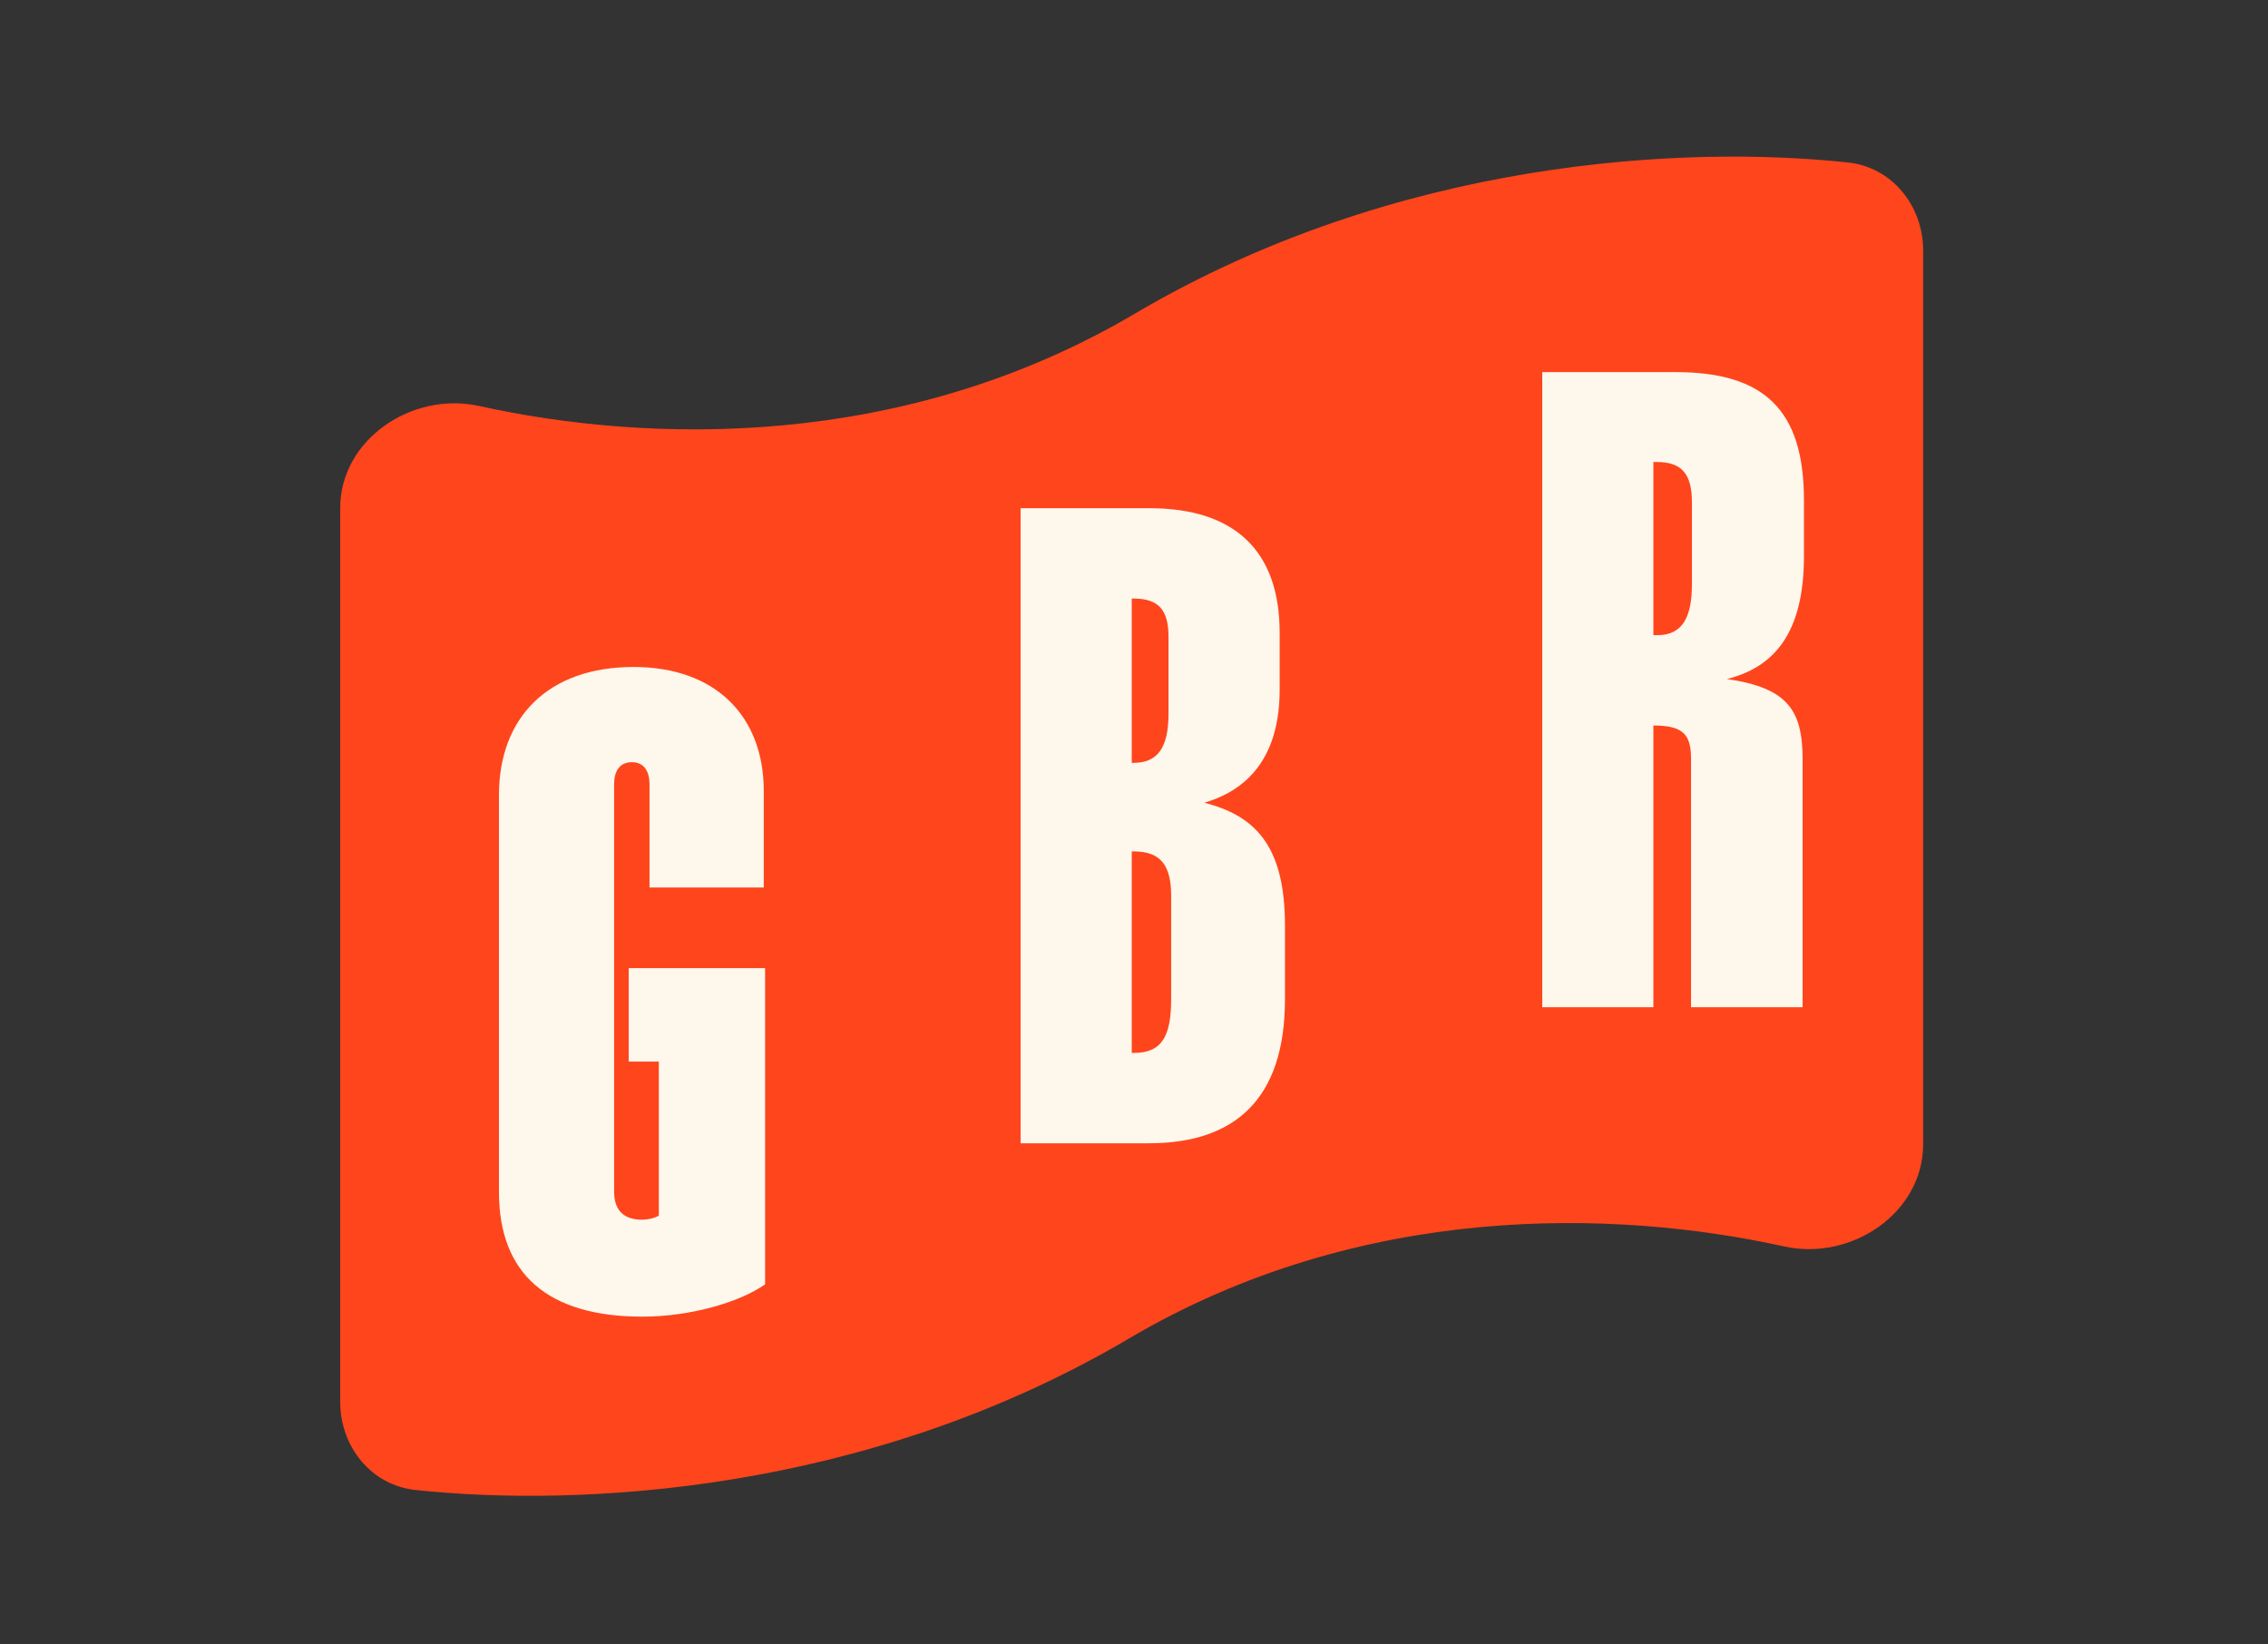 <svg width="200" height="145" viewBox="0 0 200 145" fill="none" xmlns="http://www.w3.org/2000/svg">
<rect x="0" y="0" width="200" height="145" fill="#333333" stroke="none"/>
<path d="M99.538 118.034C76.375 131.698 51.005 132.917 36.625 131.378C32.724 130.96 30 127.542 30 123.619L30 62.325V44.801C30 38.749 36.336 34.493 42.246 35.797C57.222 39.101 79.593 39.738 100.051 27.67C123.214 14.007 148.584 12.787 162.964 14.326C166.865 14.744 169.589 18.162 169.589 22.085V62.177L169.589 100.903C169.589 106.955 163.253 111.211 157.343 109.907C142.367 106.603 119.996 105.966 99.538 118.034Z" fill="#FF451C"/>
<path d="M136 88.808V32.811H147.754C155.564 32.811 159.078 36.13 159.078 44.096V49.056C159.078 55.889 156.384 58.857 152.284 59.872C157.672 60.653 158.961 62.645 158.961 66.979V88.808H149.121V66.901C149.121 64.753 148.418 63.972 145.801 63.972V88.808H136ZM145.801 56.006H146.153C148.379 56.006 149.199 54.405 149.199 51.516V44.291C149.199 41.831 148.34 40.738 146.114 40.738H145.801V56.006Z" fill="#FDF7EC"/>
<path d="M90 100.808V44.811H101.363C108.783 44.811 112.844 48.482 112.844 55.784V60.821C112.844 66.405 110.345 69.568 106.206 70.779C110.579 71.911 113.313 74.45 113.313 81.596V88.117C113.313 96.942 108.861 100.808 101.324 100.808H90ZM99.801 92.842H99.997C102.496 92.842 103.277 91.319 103.277 88.078V79.018C103.277 76.48 102.496 75.074 99.997 75.074H99.801V92.842ZM99.801 67.264H99.958C102.105 67.264 103.043 65.898 103.043 62.93V56.174C103.043 53.831 102.222 52.777 99.958 52.777H99.801V67.264Z" fill="#FDF7EC"/>
<path d="M56.652 116.097C48.295 116.097 44 112.309 44 105.124V70.096C44 63.302 48.295 58.811 55.871 58.811C63.134 58.811 67.352 63.184 67.352 69.745V78.258H57.277V69.159C57.277 68.027 56.808 67.207 55.715 67.207C54.621 67.207 54.153 68.027 54.153 69.159V105.046C54.153 106.92 55.207 107.545 56.613 107.545C57.121 107.545 57.667 107.428 58.097 107.193V93.604H55.441V85.365H67.469V113.246C65.204 114.847 60.83 116.097 56.652 116.097Z" fill="#FDF7EC"/>
</svg>
